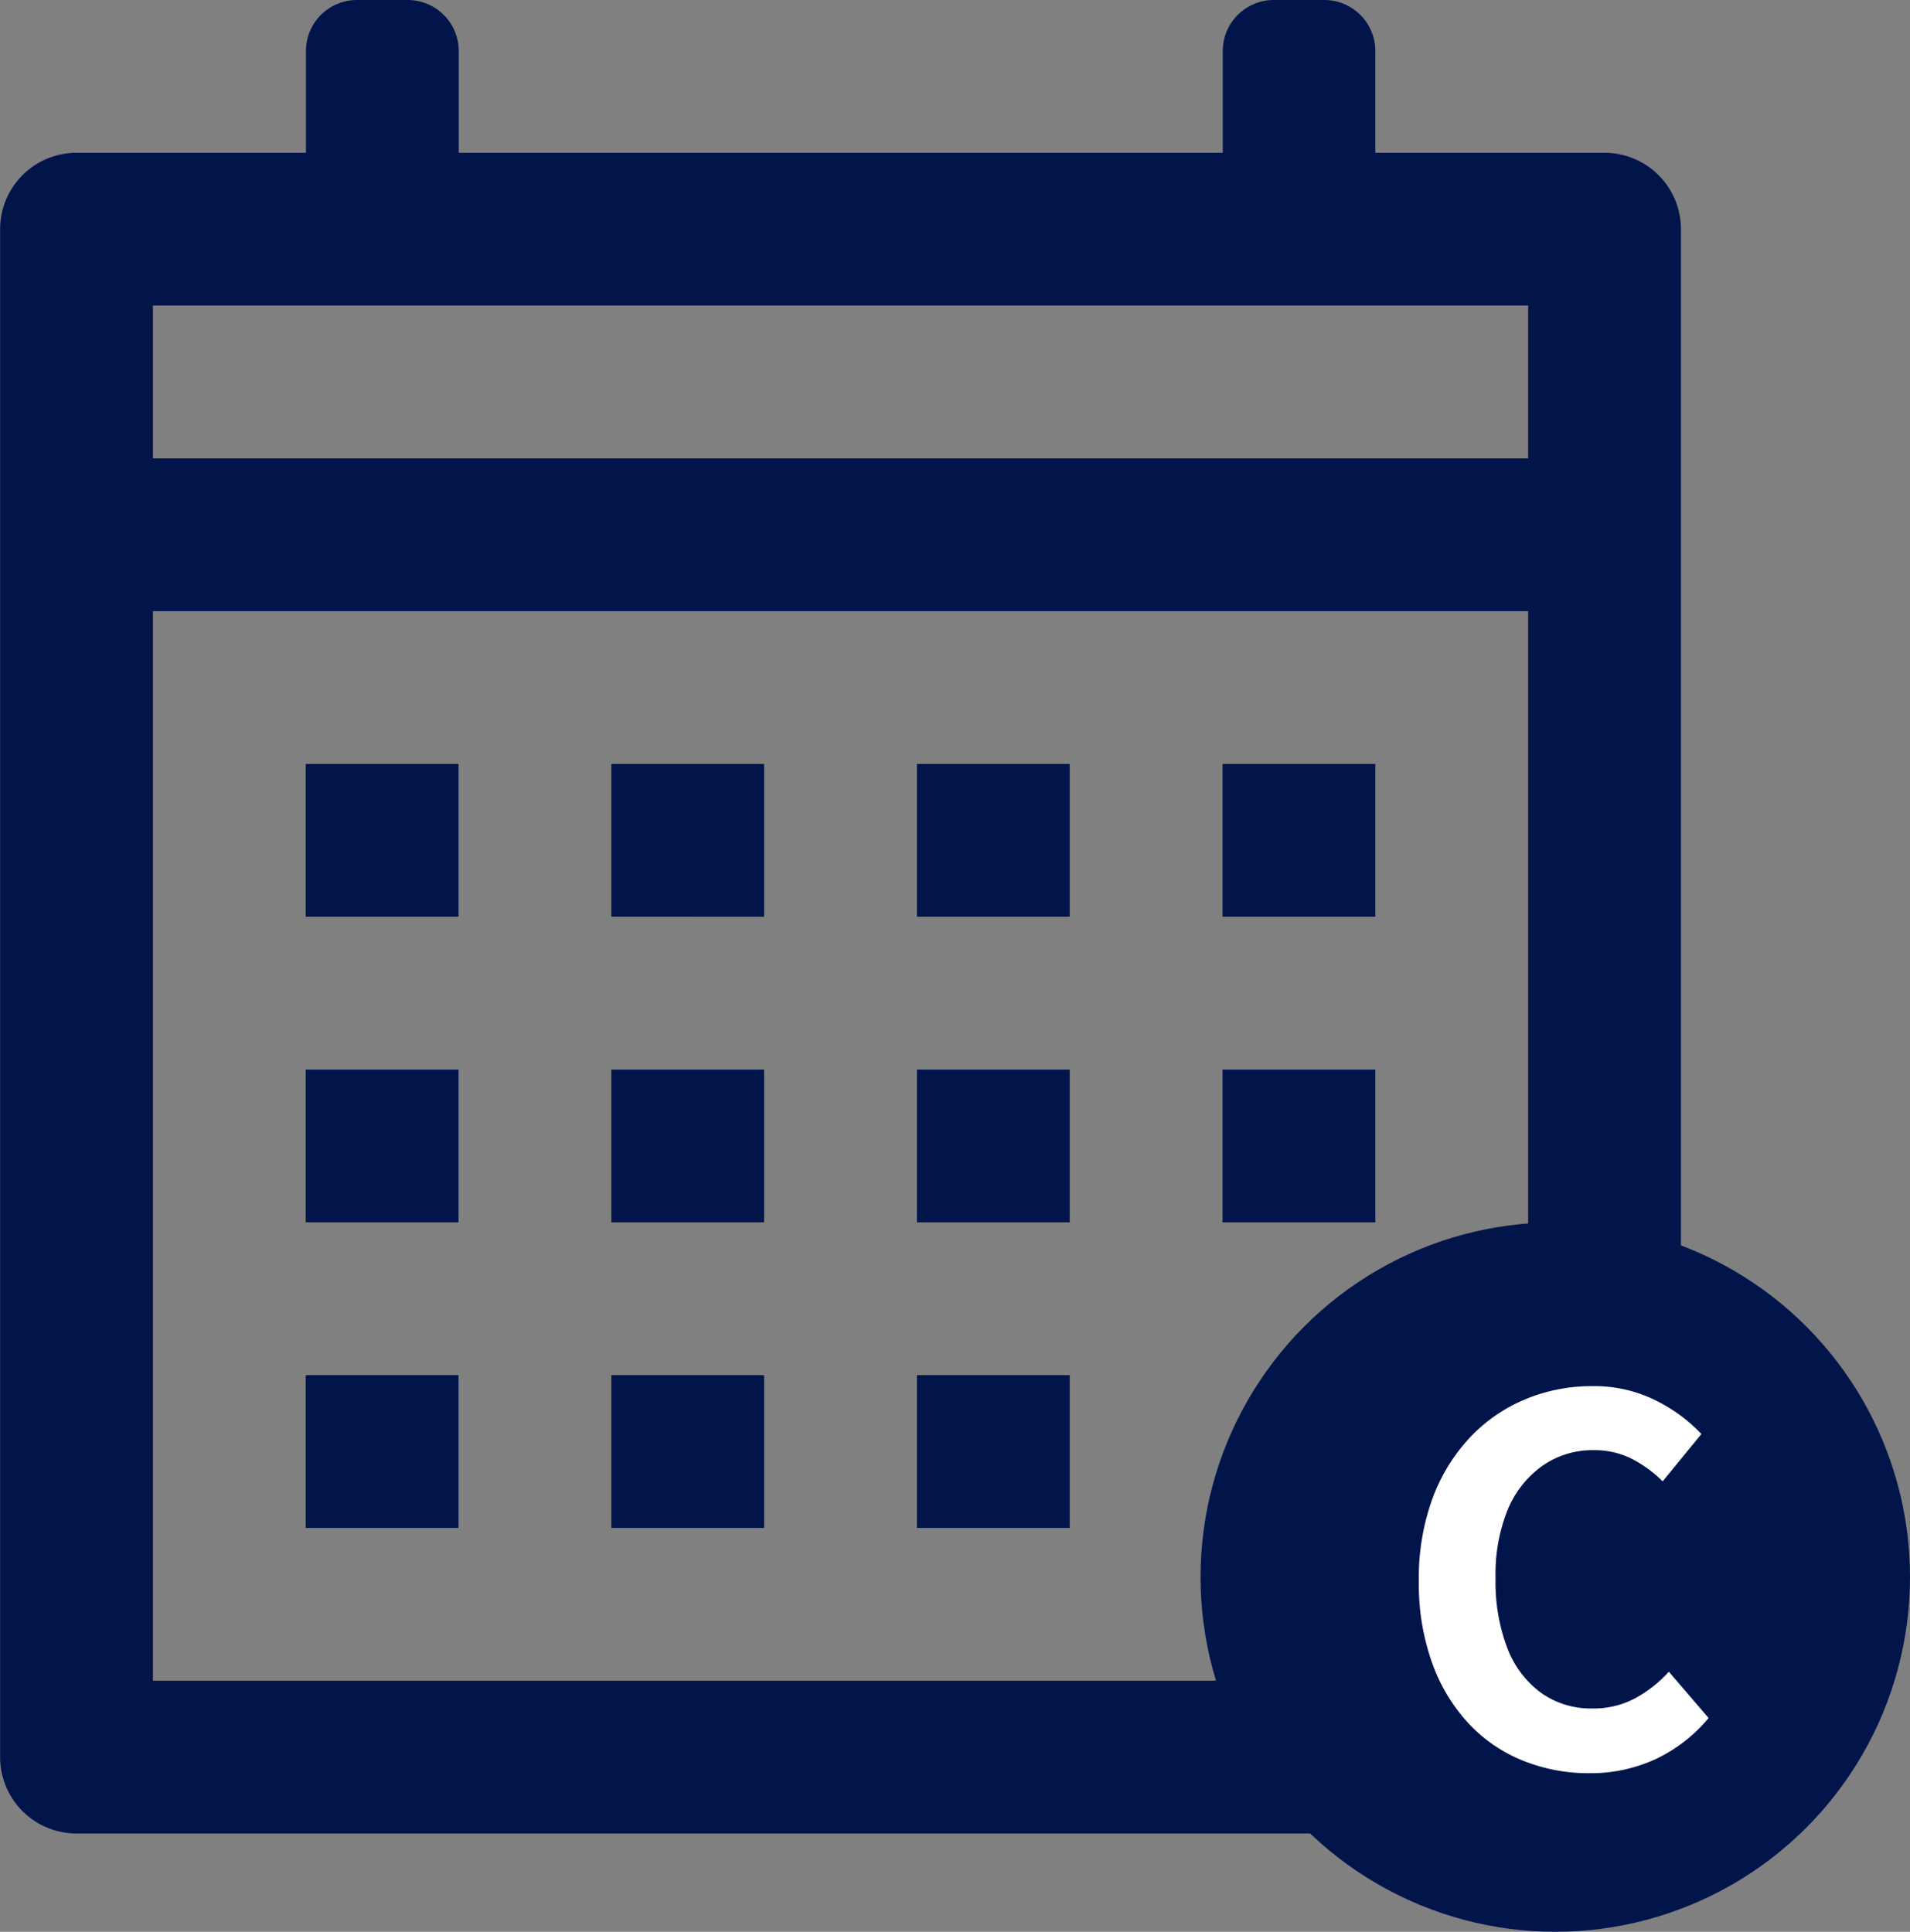 <svg xmlns="http://www.w3.org/2000/svg" width="34.999" height="35.401" viewBox="0 0 34.999 35.401">
  <rect x="0" y="0" width="34.999" height="35.401" fill="#808080" stroke="none"/>
  <g id="グループ_58" data-name="グループ 58" transform="translate(-62.001 -342.599)">
    <g id="グループ_52" data-name="グループ 52" transform="translate(62.001 342.599)">
      <path id="パス_150" data-name="パス 150" d="M8.539,2a.935.935,0,0,0-.935.935V4.8H3.4A1.4,1.4,0,0,0,2,6.2v28A1.4,1.4,0,0,0,3.4,35.6h28a1.4,1.4,0,0,0,1.4-1.4V6.2a1.4,1.4,0,0,0-1.4-1.4H27.2V2.935A.935.935,0,0,0,26.269,2h-.93a.935.935,0,0,0-.935.935V4.8h-14V2.935A.935.935,0,0,0,9.469,2ZM4.8,7.6H30v2.8H4.8Zm0,5.6H30V32.8H4.8ZM7.6,16v2.8h2.8V16Zm5.6,0v2.8H16V16Zm5.6,0v2.8h2.8V16Zm5.6,0v2.8h2.8V16ZM7.6,21.6v2.8h2.8V21.6Zm5.6,0v2.8H16V21.6Zm5.6,0v2.8h2.8V21.6Zm5.6,0v2.8h2.8V21.6ZM7.6,27.2V30h2.8V27.2Zm5.6,0V30H16V27.2Zm5.6,0V30h2.8V27.2Z" transform="translate(-1.998 -2)" fill="#01154b"/>
    </g>
    <circle id="楕円形_4" data-name="楕円形 4" cx="6.5" cy="6.5" r="6.5" transform="translate(84 365)" fill="#01154b"/>
    <path id="パス_169" data-name="パス 169" d="M3.714-1.2A3.214,3.214,0,0,1,2.5-1.431a2.788,2.788,0,0,1-.992-.678A3.223,3.223,0,0,1,.839-3.217a4.287,4.287,0,0,1-.245-1.5A4.253,4.253,0,0,1,.843-6.231a3.3,3.3,0,0,1,.688-1.122,2.951,2.951,0,0,1,1.015-.7,3.153,3.153,0,0,1,1.223-.24,2.52,2.52,0,0,1,1.168.263,2.957,2.957,0,0,1,.835.614l-.711.868a2.224,2.224,0,0,0-.568-.415,1.518,1.518,0,0,0-.7-.157,1.6,1.6,0,0,0-.928.282,1.849,1.849,0,0,0-.642.808A3.137,3.137,0,0,0,2-4.768a3.377,3.377,0,0,0,.217,1.279,1.814,1.814,0,0,0,.618.817,1.573,1.573,0,0,0,.937.286,1.618,1.618,0,0,0,.789-.189,2.335,2.335,0,0,0,.614-.485l.729.849a2.853,2.853,0,0,1-.969.752A2.85,2.85,0,0,1,3.714-1.2Z" transform="translate(87.406 376.294)" fill="#fff"/>
  </g>
</svg>
